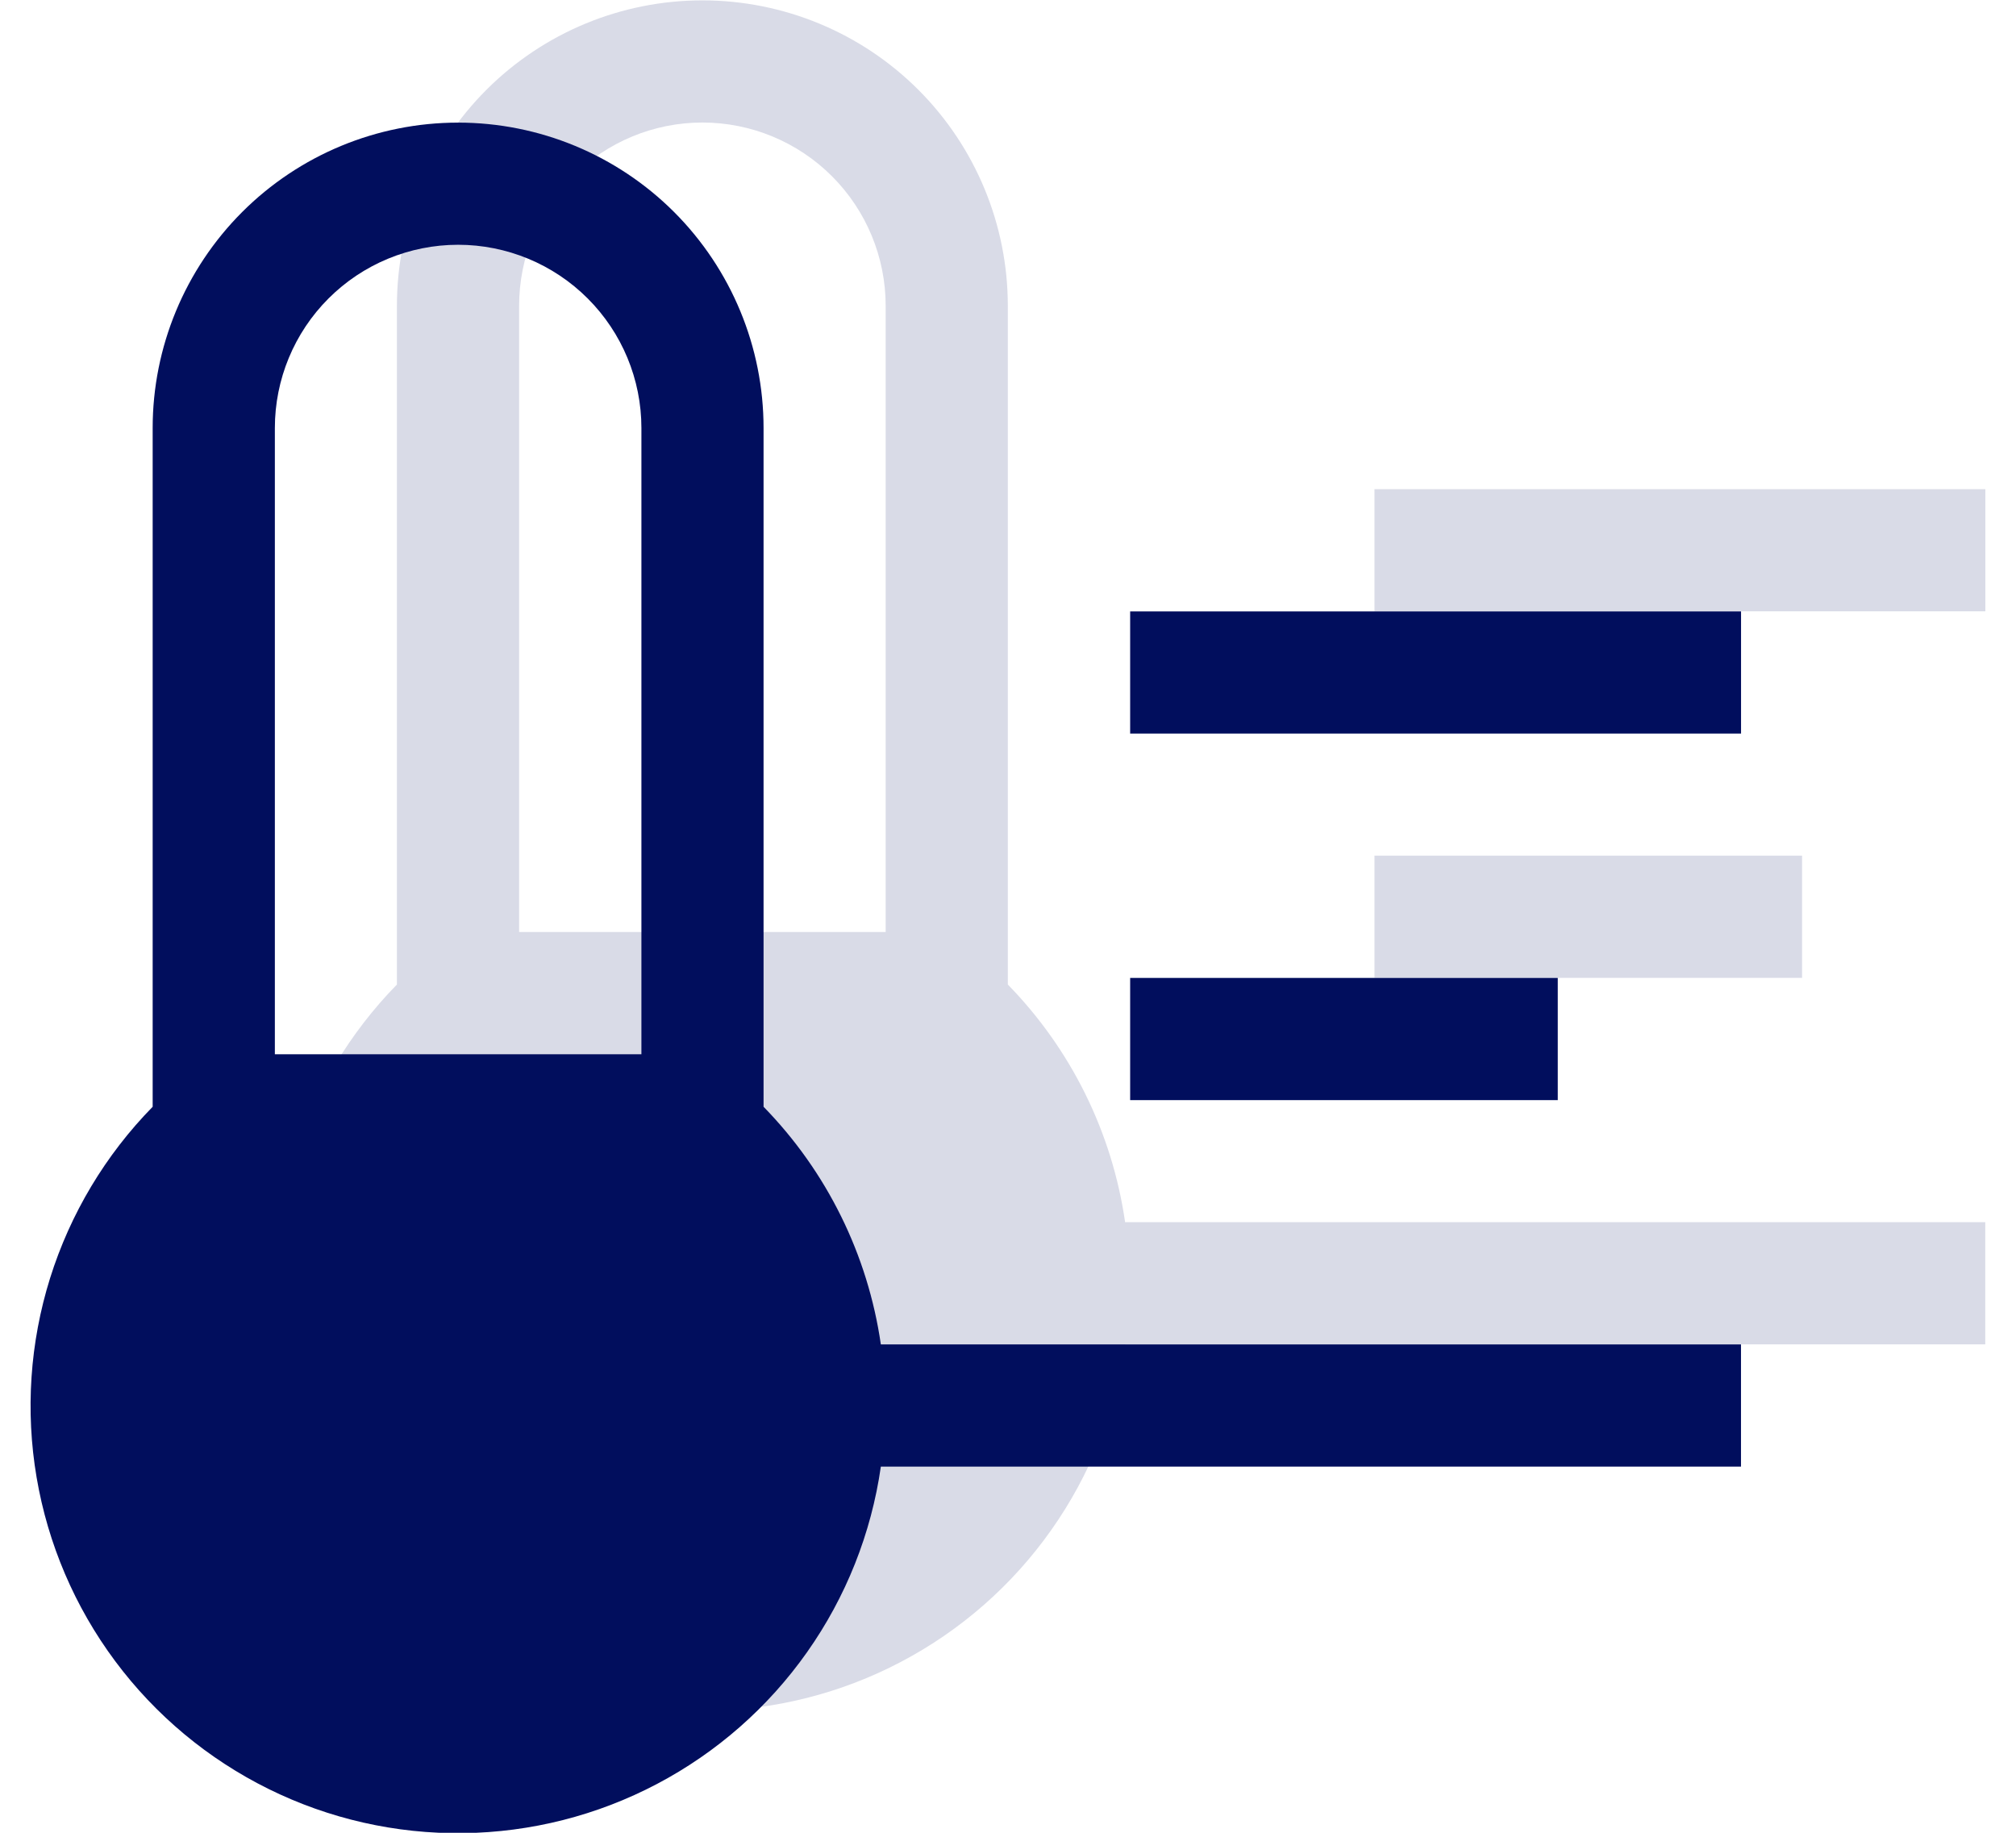 <svg width="44" height="40" viewBox="0 0 44 40" fill="none" xmlns="http://www.w3.org/2000/svg">
<path d="M29.998 10.676H43.331V13.342H29.998V10.676ZM29.998 18.675H39.331V21.342H29.998V18.675ZM19.332 28.009C19.332 29.069 18.91 30.087 18.16 30.837C17.41 31.587 16.393 32.008 15.332 32.008C14.271 32.008 13.254 31.587 12.504 30.837C11.753 30.087 11.332 29.069 11.332 28.009H19.332Z" fill="#D9DBE7"/>
<path fill-rule="evenodd" clip-rule="evenodd" d="M24.556 26.674H43.329V29.34H24.556C24.347 30.799 23.795 32.187 22.945 33.391C22.096 34.595 20.973 35.581 19.669 36.267C18.366 36.954 16.918 37.322 15.444 37.34C13.971 37.359 12.514 37.029 11.193 36.376C9.872 35.723 8.724 34.767 7.844 33.585C6.964 32.403 6.377 31.03 6.13 29.577C5.883 28.124 5.984 26.634 6.424 25.228C6.865 23.821 7.632 22.54 8.663 21.487V6.674C8.663 4.906 9.366 3.211 10.616 1.96C11.866 0.71 13.562 0.008 15.33 0.008C17.098 0.008 18.794 0.71 20.044 1.96C21.294 3.211 21.996 4.906 21.996 6.674V21.487C23.377 22.901 24.274 24.717 24.556 26.674ZM19.33 20.341H11.33V6.674C11.33 5.613 11.751 4.596 12.501 3.846C13.252 3.096 14.269 2.674 15.33 2.674C16.391 2.674 17.408 3.096 18.158 3.846C18.908 4.596 19.33 5.613 19.33 6.674V20.341Z" fill="#D9DBE7"/>
<path d="M24.666 13.344H37.999V16.01H24.666V13.344ZM24.666 21.343H33.999V24.01H24.666V21.343ZM14 30.677C14 31.737 13.578 32.755 12.828 33.505C12.078 34.255 11.061 34.676 10 34.676C8.939 34.676 7.922 34.255 7.172 33.505C6.421 32.755 6 31.737 6 30.677H14Z" fill="#010E5D"/>
<path fill-rule="evenodd" clip-rule="evenodd" d="M19.225 29.342H37.998V32.008H19.225C19.016 33.467 18.464 34.855 17.614 36.059C16.765 37.263 15.642 38.249 14.338 38.935C13.034 39.622 11.587 39.989 10.113 40.008C8.64 40.027 7.183 39.697 5.862 39.044C4.541 38.391 3.393 37.435 2.513 36.253C1.633 35.071 1.046 33.698 0.799 32.245C0.552 30.792 0.653 29.302 1.093 27.895C1.534 26.489 2.301 25.207 3.332 24.155V9.342C3.332 7.574 4.035 5.879 5.285 4.628C6.535 3.378 8.231 2.676 9.999 2.676C11.767 2.676 13.462 3.378 14.713 4.628C15.963 5.879 16.665 7.574 16.665 9.342V24.155C18.046 25.569 18.942 27.385 19.225 29.342ZM13.999 23.009H5.999V9.342C5.999 8.281 6.42 7.264 7.17 6.514C7.92 5.764 8.938 5.342 9.999 5.342C11.059 5.342 12.077 5.764 12.827 6.514C13.577 7.264 13.999 8.281 13.999 9.342V23.009Z" fill="#010E5D"/>
</svg>

